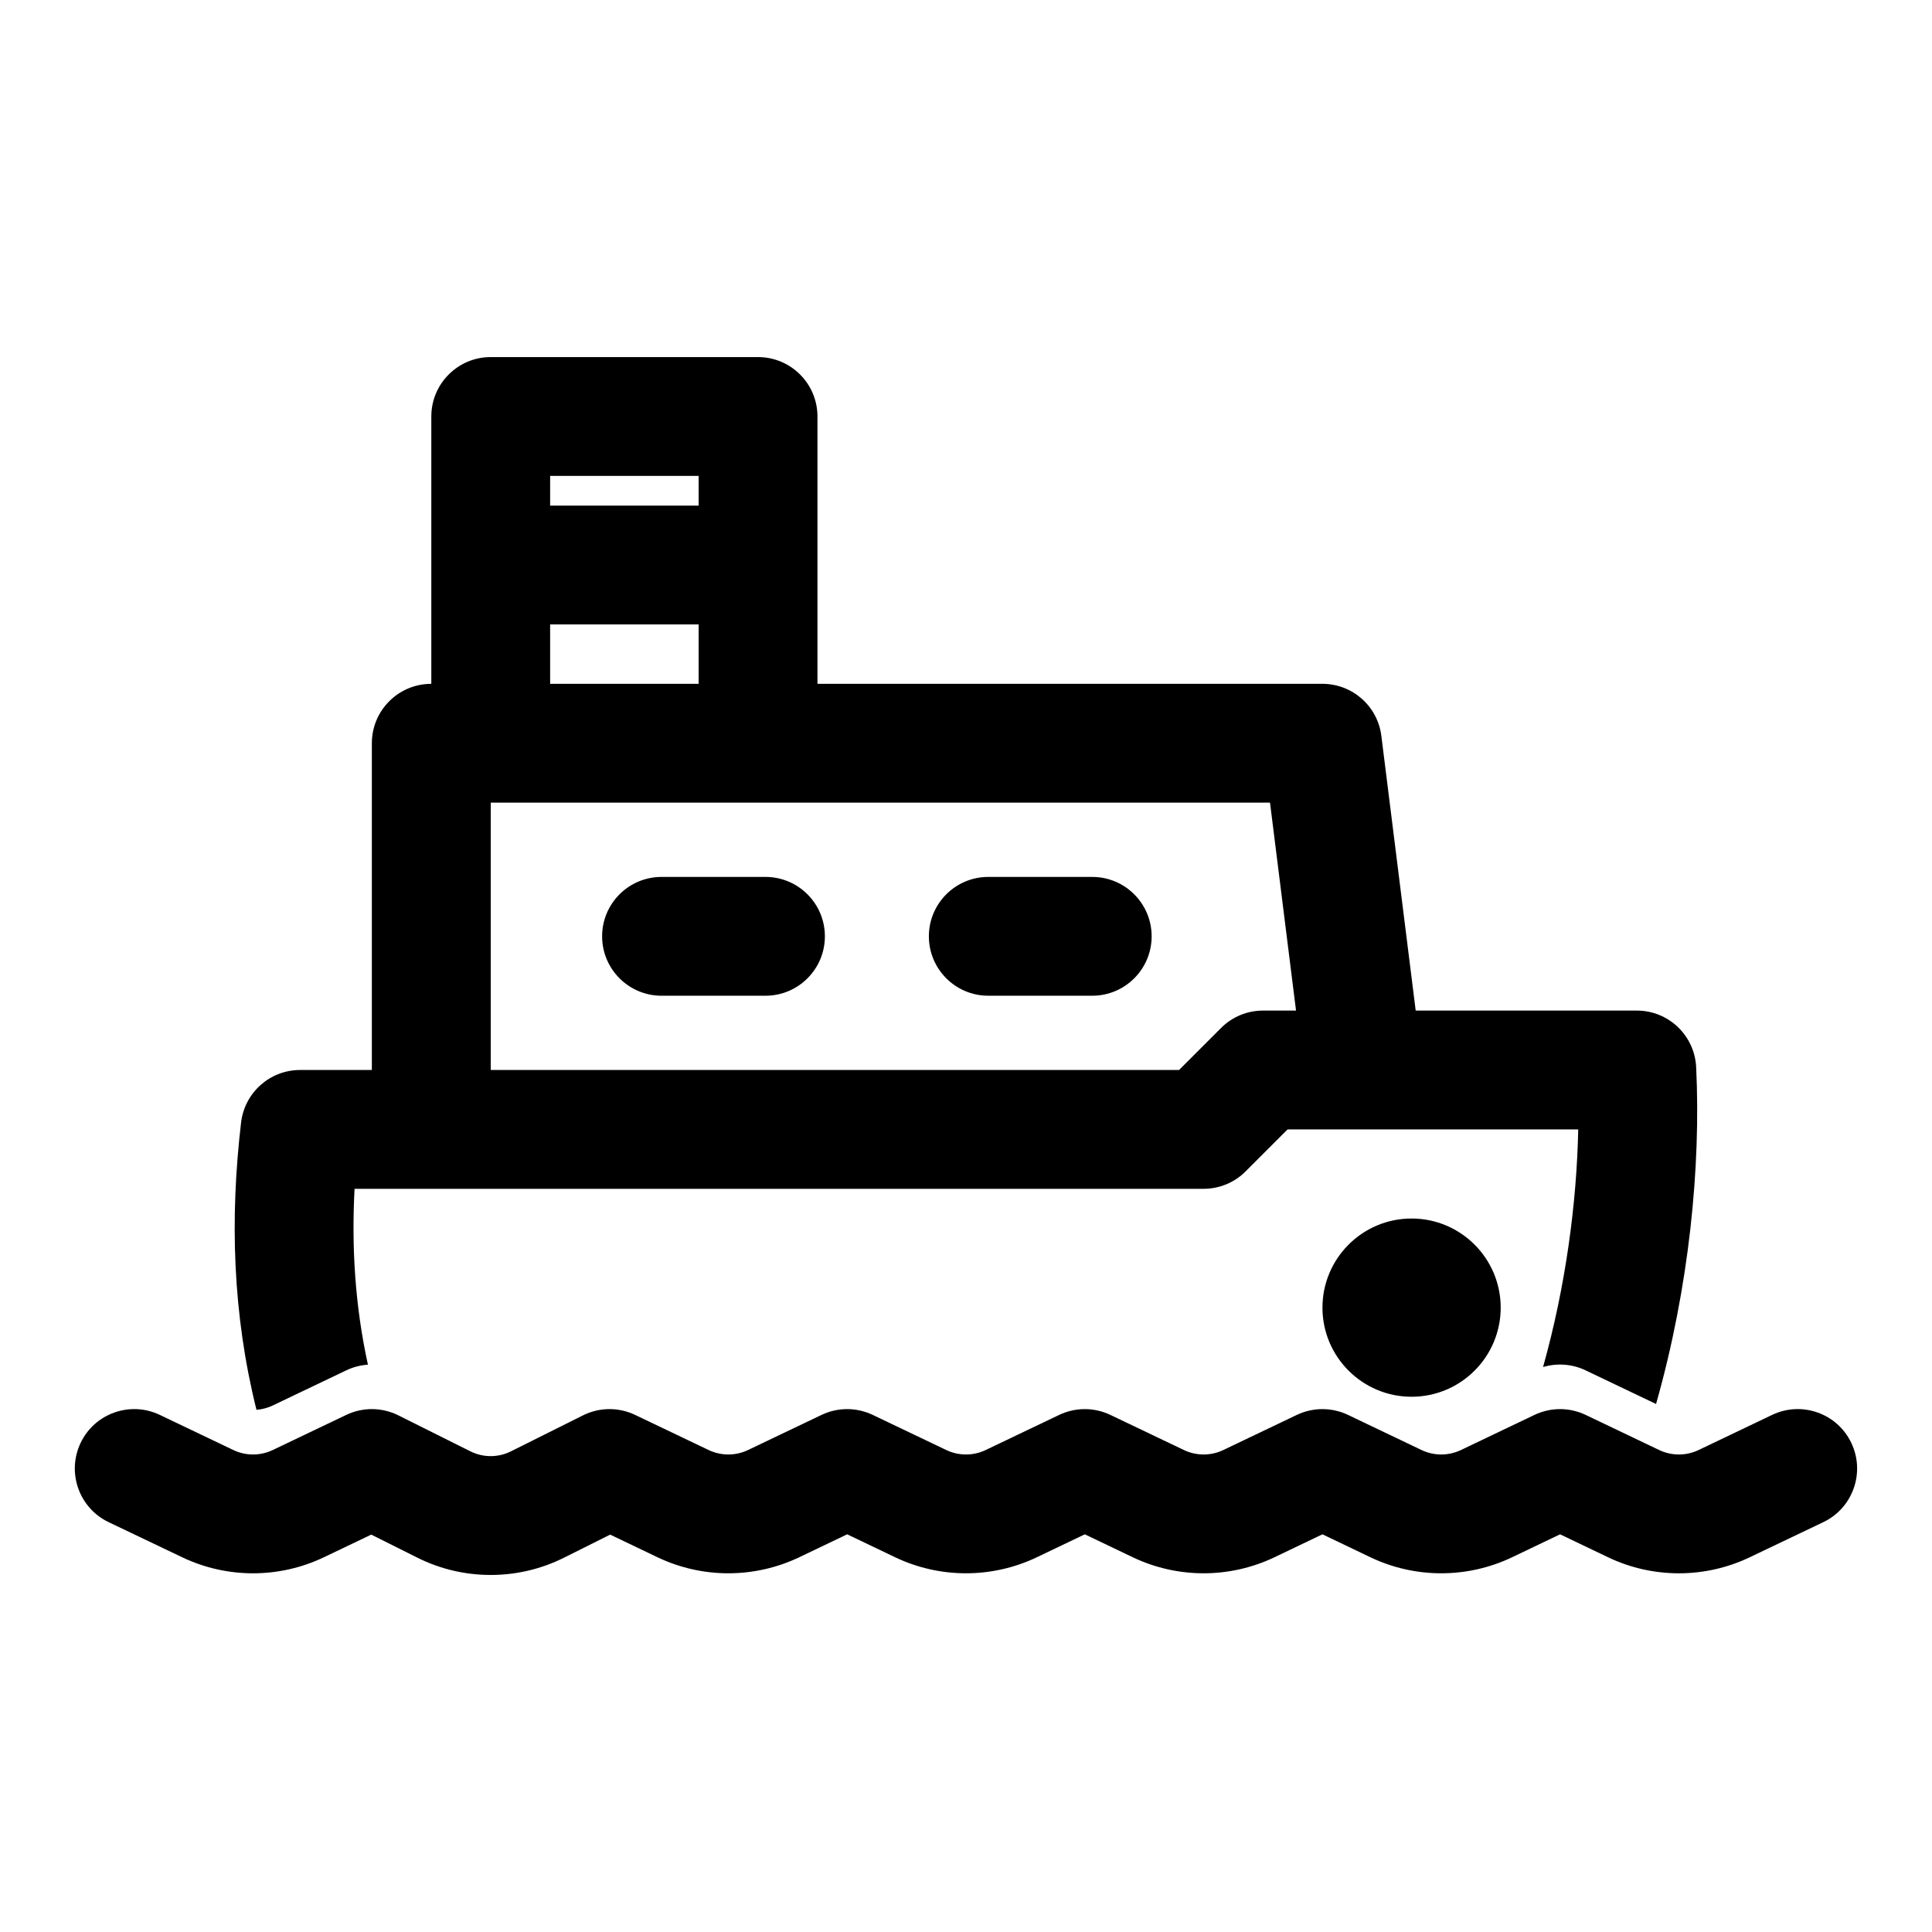 <?xml version="1.0" encoding="UTF-8"?>
<!-- The Best Svg Icon site in the world: iconSvg.co, Visit us! https://iconsvg.co -->
<svg fill="#000000" width="800px" height="800px" version="1.1" viewBox="144 144 512 512" xmlns="http://www.w3.org/2000/svg">
 <path d="m274.03 561.38h0.031c6.66 0 13.336-1.527 19.445-4.598l12.188-6.094 12.578 6.016c5.918 2.816 12.328 4.234 18.734 4.234h0.031c6.406 0 12.816-1.418 18.734-4.234l12.738-6.094 12.738 6.094c5.918 2.816 12.328 4.234 18.734 4.234h0.031c6.406 0 12.816-1.418 18.734-4.234l12.738-6.094 12.738 6.094c5.918 2.816 12.328 4.234 18.734 4.234h0.031c6.406 0 12.816-1.418 18.734-4.234l12.738-6.094 12.738 6.094c5.918 2.816 12.328 4.234 18.734 4.234h0.031c6.406 0 12.816-1.418 18.734-4.234l12.738-6.094 12.738 6.094c11.855 5.652 25.648 5.652 37.504 0l19.523-9.32c7.84-3.746 11.164-13.145 7.414-21.004-3.731-7.84-13.145-11.164-20.988-7.414l-19.508 9.32c-3.289 1.559-7.102 1.559-10.391 0l-19.508-9.32c-4.297-2.047-9.273-2.047-13.57 0l-19.508 9.32c-3.289 1.559-7.102 1.559-10.391 0l-19.508-9.32c-4.297-2.047-9.273-2.047-13.57 0l-19.508 9.32c-3.289 1.559-7.102 1.559-10.391 0l-19.508-9.32c-4.297-2.047-9.273-2.047-13.57 0l-19.508 9.32c-3.289 1.559-7.102 1.559-10.391 0l-19.508-9.32c-4.297-2.047-9.273-2.047-13.57 0l-19.508 9.32c-3.289 1.559-7.102 1.559-10.391 0l-19.508-9.32c-4.375-2.094-9.477-2.047-13.824 0.125l-19.066 9.523c-3.387 1.699-7.383 1.699-10.77 0 0 0-19.066-9.523-19.066-9.523-4.344-2.172-9.445-2.219-13.824-0.125l-19.508 9.32c-3.289 1.559-7.102 1.559-10.391 0l-19.508-9.32c-7.84-3.746-17.254-0.426-20.988 7.414-3.746 7.856-0.426 17.254 7.414 21.004l19.523 9.32c11.855 5.652 25.648 5.652 37.504 0l12.578-6.016 12.188 6.094c6.109 3.07 12.785 4.598 19.445 4.598zm-15.727-236.16v-70.848c0-8.691 7.055-15.742 15.742-15.742h70.848c8.691 0 15.742 7.055 15.742 15.742v70.848h133.82c7.934 0 14.641 5.918 15.617 13.793l9.102 72.801h58.598c8.406 0 15.32 6.598 15.727 14.988 1.273 26.246-1.828 58.285-10.629 89.27l-18.656-8.91c-3.543-1.699-7.574-1.984-11.289-0.883 6-21.426 8.91-43.391 9.32-62.977h-56.961-20.059l-11.133 11.133c-2.945 2.961-6.957 4.613-11.133 4.613h-225c-0.82 15.539 0.141 31.078 3.543 46.602-1.969 0.141-3.922 0.629-5.746 1.512l-19.508 9.32c-1.371 0.645-2.816 1.023-4.281 1.133-6.328-25.363-7.07-50.758-4.078-76.152 0.945-7.934 7.652-13.902 15.633-13.902h19.02v-86.594c0-8.691 7.055-15.742 15.742-15.742zm259.78 141.7c-13.035 0-23.617 10.578-23.617 23.617 0 13.035 10.578 23.617 23.617 23.617 13.035 0 23.617-10.578 23.617-23.617 0-13.035-10.578-23.617-23.617-23.617zm-173.14-110.21h-70.895v70.848h182.41l11.133-11.133c2.945-2.961 6.957-4.613 11.133-4.613h8.738l-6.894-55.105h-135.62zm60.961 51.168h27.551c8.691 0 15.742-7.055 15.742-15.742 0-8.691-7.055-15.742-15.742-15.742h-27.551c-8.691 0-15.742 7.055-15.742 15.742 0 8.691 7.055 15.742 15.742 15.742zm-86.594 0h27.551c8.691 0 15.742-7.055 15.742-15.742 0-8.691-7.055-15.742-15.742-15.742h-27.551c-8.691 0-15.742 7.055-15.742 15.742 0 8.691 7.055 15.742 15.742 15.742zm-29.52-98.398v15.742h39.359v-15.742zm39.359-31.488h-39.359v-7.871h39.359z" fill-rule="evenodd"/>
</svg>